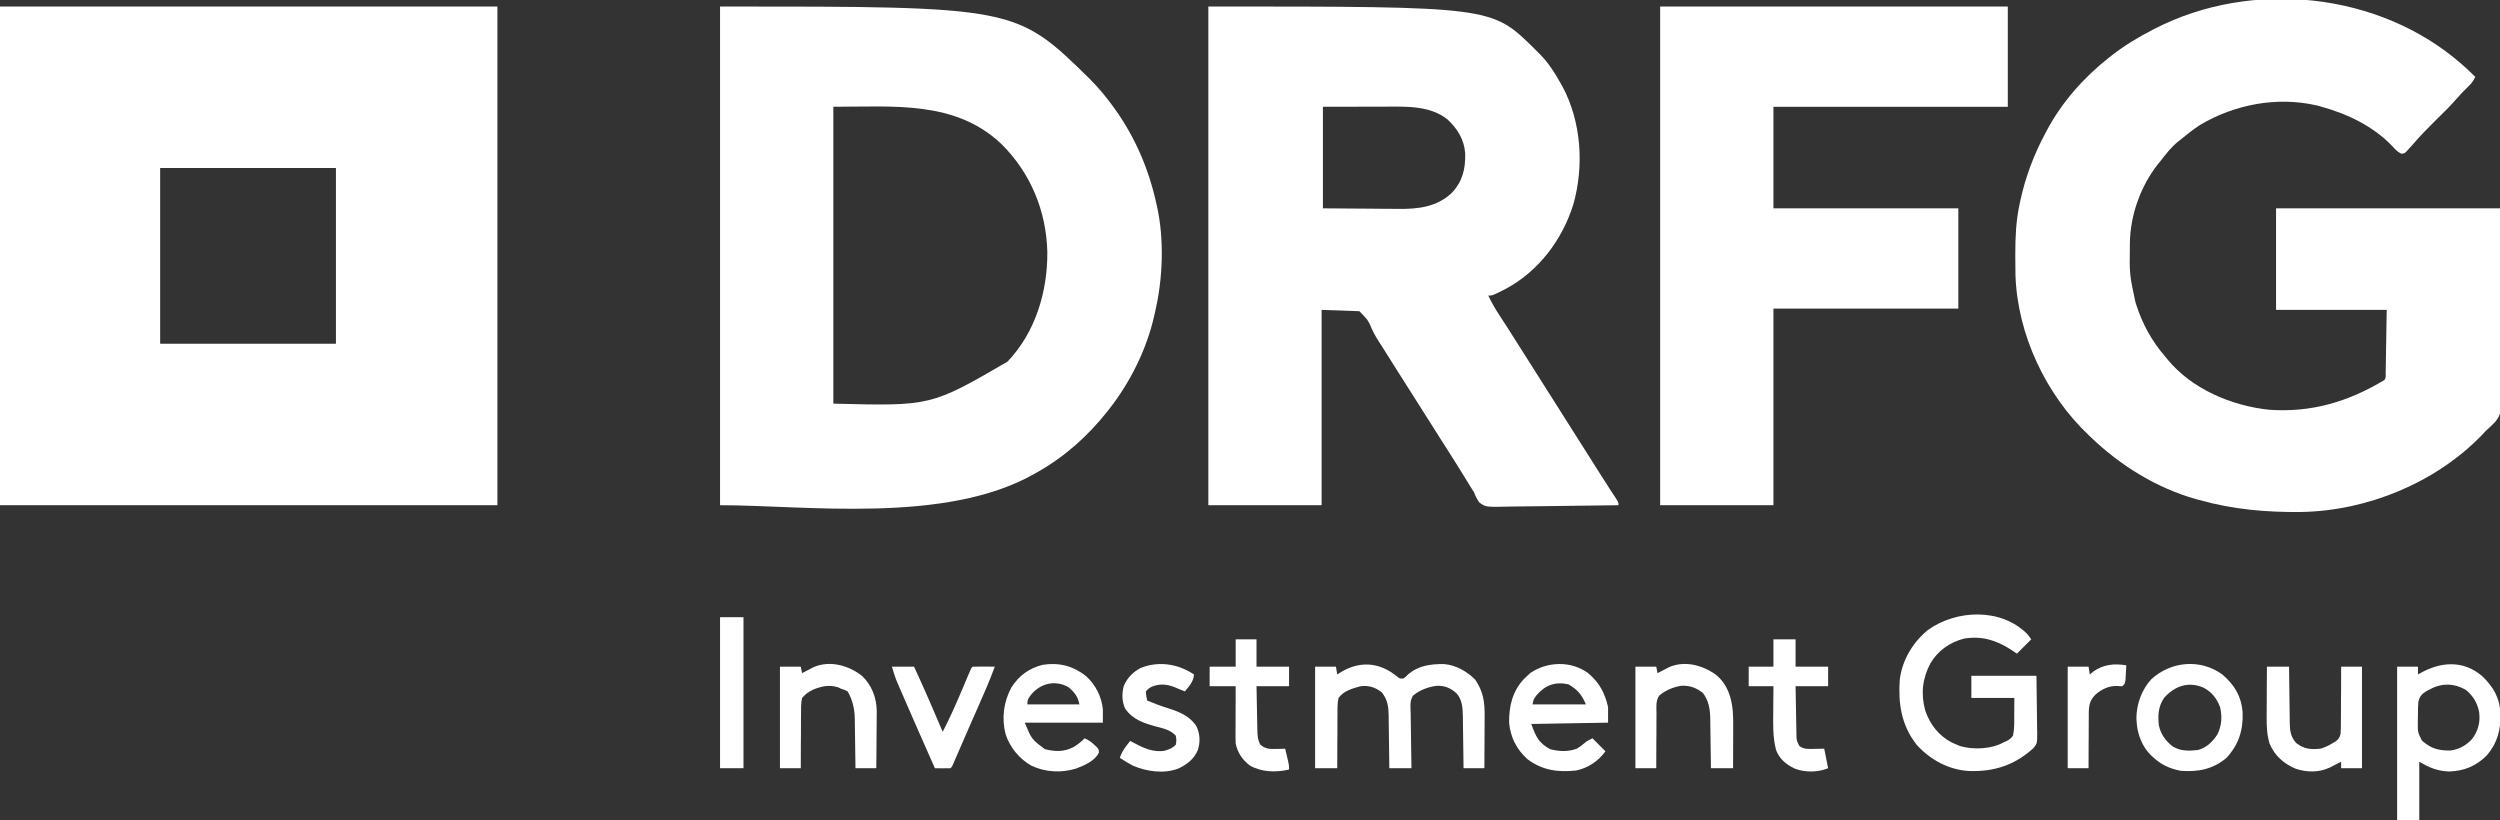 <?xml version="1.0" encoding="UTF-8"?>
<svg version="1.1" xmlns="http://www.w3.org/2000/svg" width="1920" height="630">
<rect width="100%" height="100%" fill="#333333" stroke="none"/>
<path d="M0 0 C126.06 0 252.12 0 382 0 C382 126.39 382 252.78 382 383 C255.94 383 129.88 383 0 383 C0 256.61 0 130.22 0 0 Z M123 124 C123 168.55 123 213.1 123 259 C167.55 259 212.1 259 258 259 C258 214.45 258 169.9 258 124 C213.45 124 168.9 124 123 124 Z " fill="#FFFFFF" transform="translate(0,5)"/>
<path d="M0 0 C3.507 3.13 6.992 6.261 10.285 9.617 C8.801 13.104 6.823 15.259 4.098 17.867 C1.316 20.537 -1.295 23.266 -3.797 26.195 C-9.109 32.327 -14.973 37.932 -20.745 43.626 C-26.63 49.44 -32.362 55.302 -37.715 61.617 C-38.926 62.988 -40.149 64.348 -41.402 65.68 C-41.942 66.269 -42.483 66.858 -43.039 67.465 C-44.715 68.617 -44.715 68.617 -46.613 68.613 C-49.631 67.183 -51.391 65.065 -53.652 62.617 C-68.164 47.557 -87.751 38.116 -107.715 32.617 C-108.938 32.277 -110.161 31.937 -111.422 31.586 C-141.822 24.593 -174.303 30.707 -200.916 46.481 C-206.155 49.789 -210.937 53.687 -215.715 57.617 C-216.39 58.139 -217.066 58.661 -217.762 59.199 C-223.258 63.574 -227.42 69.101 -231.715 74.617 C-232.722 75.849 -232.722 75.849 -233.75 77.105 C-246.764 93.742 -254.717 116.092 -254.953 137.227 C-254.963 137.947 -254.973 138.667 -254.983 139.408 C-255.285 161.314 -255.285 161.314 -250.715 182.617 C-250.506 183.281 -250.297 183.945 -250.082 184.628 C-245.365 199.443 -237.948 212.9 -227.715 224.617 C-227.164 225.299 -226.614 225.981 -226.047 226.684 C-207.283 249.458 -176.91 262.231 -148.152 265.305 C-115.59 267.603 -87.432 259.24 -59.715 242.617 C-58.049 240.951 -58.547 238.93 -58.51 236.638 C-58.479 235.025 -58.479 235.025 -58.448 233.378 C-58.432 232.239 -58.415 231.1 -58.398 229.926 C-58.37 228.364 -58.37 228.364 -58.342 226.772 C-58.273 222.866 -58.213 218.96 -58.152 215.055 C-58.008 206.33 -57.864 197.606 -57.715 188.617 C-85.765 188.617 -113.815 188.617 -142.715 188.617 C-142.715 162.877 -142.715 137.137 -142.715 110.617 C-85.955 110.617 -29.195 110.617 29.285 110.617 C29.512 136.605 29.739 162.592 29.973 189.367 C30.123 201.655 30.123 201.655 30.276 214.19 C30.326 224.229 30.326 224.229 30.335 228.935 C30.345 232.208 30.386 235.479 30.446 238.751 C30.522 242.937 30.544 247.121 30.529 251.307 C30.532 252.836 30.554 254.365 30.597 255.893 C30.793 263.254 30.378 269.093 25.414 274.824 C23.133 277.208 20.742 279.414 18.285 281.617 C17.238 282.718 16.201 283.828 15.184 284.957 C-20.329 321.514 -72.783 342.985 -123.531 343.82 C-150.393 344.122 -175.721 341.842 -201.715 334.617 C-202.518 334.397 -203.321 334.177 -204.148 333.951 C-234.422 325.431 -262.136 308.242 -284.715 286.617 C-285.555 285.826 -285.555 285.826 -286.411 285.02 C-319.471 253.787 -341.374 207.499 -342.837 161.79 C-342.936 157.149 -342.961 152.509 -342.965 147.867 C-342.966 147.041 -342.966 146.214 -342.967 145.363 C-342.95 132.56 -342.414 120.174 -339.715 107.617 C-339.543 106.796 -339.372 105.975 -339.195 105.128 C-335.218 86.593 -328.694 69.288 -319.715 52.617 C-319.394 52.01 -319.073 51.404 -318.743 50.778 C-307.224 29.098 -290.002 9.667 -270.715 -5.383 C-269.889 -6.031 -269.889 -6.031 -269.047 -6.692 C-259.18 -14.381 -248.828 -20.66 -237.715 -26.383 C-237.016 -26.745 -236.318 -27.107 -235.598 -27.48 C-161.02 -65.677 -63.102 -55.385 0 0 Z " fill="#FFFFFF" transform="translate(1890.715,49.383)"/>
<path d="M0 0 C227.312 0 227.312 0 284.188 55.875 C290.74 62.462 296.559 69.475 302 77 C302.422 77.583 302.845 78.167 303.28 78.768 C318.804 100.5 329.286 124.945 335 151 C335.164 151.702 335.327 152.403 335.496 153.126 C341.296 178.901 340.083 209.46 334 235 C333.829 235.772 333.657 236.545 333.481 237.341 C327.671 263.18 315.247 288.156 299 309 C298.592 309.523 298.185 310.047 297.765 310.586 C282.444 329.968 264.564 345.964 243 358 C242.41 358.337 241.82 358.675 241.211 359.022 C172.827 397.695 65.866 383 0 383 C0 256.61 0 130.22 0 0 Z M87 77 C87 152.24 87 227.48 87 305 C161.933 306.902 161.933 306.902 220.75 272.75 C242.164 250.383 251.614 218.899 251.349 188.533 C250.58 157.114 238.582 127.933 216.216 105.728 C180.861 72.074 133.774 77 87 77 Z " fill="#FFFFFF" transform="translate(553,5)"/>
<path d="M0 0 C217.477 0 217.477 0 250.066 32.031 C251.046 33.019 252.024 34.008 253 35 C253.834 35.835 254.668 36.671 255.527 37.531 C261.422 43.738 265.815 50.556 270 58 C270.608 59.057 271.217 60.114 271.844 61.203 C286.481 88.295 288.673 122.509 280.324 151.953 C271.82 179.28 253.506 203.491 228.094 217.014 C218.197 222 218.197 222 215 222 C217.667 227.55 220.599 232.686 224 237.812 C224.984 239.314 225.967 240.817 226.949 242.32 C227.454 243.091 227.958 243.863 228.478 244.657 C230.96 248.477 233.387 252.332 235.812 256.188 C240.19 263.137 244.587 270.073 249 277 C255.849 287.753 262.658 298.53 269.459 309.313 C275.876 319.487 282.315 329.646 288.778 339.79 C293.133 346.629 297.468 353.48 301.786 360.342 C304.082 363.985 306.392 367.616 308.746 371.223 C309.17 371.874 309.595 372.526 310.032 373.197 C310.821 374.406 311.614 375.612 312.411 376.814 C315 380.78 315 380.78 315 383 C301.561 383.232 288.123 383.409 274.683 383.518 C268.442 383.57 262.202 383.641 255.962 383.754 C249.938 383.863 243.916 383.923 237.891 383.949 C235.594 383.967 233.297 384.003 231 384.057 C212.995 384.464 212.995 384.464 208.105 380.876 C206.259 378.287 205.133 375.959 204 373 C203.018 371.383 202.009 369.781 200.965 368.203 C199.953 366.554 198.944 364.903 197.938 363.25 C193.333 355.751 188.672 348.293 183.938 340.875 C183.352 339.957 182.766 339.039 182.162 338.093 C180.998 336.27 179.835 334.447 178.671 332.624 C176.102 328.59 173.551 324.546 171 320.5 C166.684 313.656 162.347 306.825 158 300 C153.613 293.112 149.234 286.218 144.875 279.312 C144.145 278.156 144.145 278.156 143.401 276.977 C140.415 272.246 137.43 267.515 134.458 262.776 C133.449 261.183 132.427 259.599 131.392 258.023 C128.402 253.443 125.956 248.973 123.965 243.871 C122.074 240.297 122.074 240.297 116 234 C106.43 233.67 96.86 233.34 87 233 C87 282.5 87 332 87 383 C58.29 383 29.58 383 0 383 C0 256.61 0 130.22 0 0 Z M88 77 C88 102.74 88 128.48 88 155 C99.736 155.083 111.471 155.165 123.562 155.25 C129.074 155.305 129.074 155.305 134.698 155.36 C138.057 155.374 138.057 155.374 141.416 155.382 C142.887 155.388 144.357 155.402 145.827 155.422 C160.987 155.624 175.439 154.026 186.957 143.152 C195.286 134.332 197.509 124.754 197.277 112.898 C196.516 102.203 191.418 93.926 183.688 86.75 C170.482 76.069 152.176 76.839 136.145 76.902 C134.917 76.903 133.69 76.904 132.425 76.905 C127.888 76.911 123.35 76.925 118.812 76.938 C103.56 76.968 103.56 76.968 88 77 Z " fill="#FFFFFF" transform="translate(928,5)"/>
<path d="M0 0 C88.11 0 176.22 0 267 0 C267 25.41 267 50.82 267 77 C207.6 77 148.2 77 87 77 C87 102.74 87 128.48 87 155 C133.86 155 180.72 155 229 155 C229 180.41 229 205.82 229 232 C182.14 232 135.28 232 87 232 C87 281.83 87 331.66 87 383 C58.29 383 29.58 383 0 383 C0 256.61 0 130.22 0 0 Z " fill="#FFFFFF" transform="translate(1275,5)"/>
<path d="M0 0 C1.402 1.656 1.402 1.656 3.215 4.219 C-0.415 7.849 -4.045 11.479 -7.785 15.219 C-10.198 13.61 -10.198 13.61 -12.66 11.969 C-23.981 4.753 -35.044 1.4 -48.508 3.68 C-59.565 6.659 -68.363 12.833 -74.254 22.672 C-80.388 34.299 -81.747 46.269 -78.16 59.031 C-74.414 69.813 -67.892 78.22 -57.66 83.531 C-56.387 84.135 -55.093 84.694 -53.785 85.219 C-52.905 85.576 -52.024 85.933 -51.117 86.301 C-40.681 89.176 -27.27 88.558 -17.785 83.219 C-17.186 82.975 -16.586 82.731 -15.969 82.479 C-13.624 81.285 -12.363 80.346 -10.785 78.219 C-9.753 73.281 -9.808 68.435 -9.848 63.406 C-9.827 58.724 -9.806 54.042 -9.785 49.219 C-20.675 49.219 -31.565 49.219 -42.785 49.219 C-42.785 43.609 -42.785 37.999 -42.785 32.219 C-26.285 32.219 -9.785 32.219 7.215 32.219 C7.33 39.515 7.429 46.809 7.49 54.106 C7.515 56.587 7.549 59.068 7.592 61.549 C7.653 65.119 7.681 68.688 7.703 72.258 C7.729 73.364 7.755 74.471 7.781 75.611 C7.784 84.219 7.784 84.219 4.862 87.818 C-9.543 100.884 -25.313 106.022 -44.643 105.346 C-60.279 104.416 -74.396 96.723 -84.785 85.219 C-96.564 70.177 -99.01 53.707 -97.785 35.219 C-95.884 20.16 -87.837 6.588 -76.137 -2.938 C-54.281 -18.64 -20.054 -20.01 0 0 Z " fill="#FFFFFF" transform="translate(1556.785,486.781)"/>
<path d="M0 0 C1.792 1.453 1.792 1.453 4.727 1.172 C6.269 -0.011 6.269 -0.011 7.789 -1.578 C15.836 -8.67 25.255 -9.926 35.727 -9.828 C44.874 -9.052 53.301 -4.254 59.727 2.172 C65.937 11.315 67.023 19.399 66.922 30.23 C66.919 31.375 66.916 32.519 66.913 33.698 C66.902 37.335 66.877 40.972 66.852 44.609 C66.842 47.083 66.832 49.556 66.824 52.029 C66.802 58.077 66.768 64.124 66.727 70.172 C61.447 70.172 56.167 70.172 50.727 70.172 C50.712 68.76 50.697 67.348 50.682 65.893 C50.624 60.629 50.547 55.366 50.464 50.104 C50.431 47.83 50.403 45.557 50.38 43.283 C50.346 40.006 50.294 36.73 50.238 33.453 C50.232 32.444 50.226 31.436 50.219 30.397 C50.089 24.102 49.77 17.615 45.381 12.65 C40.692 8.502 36.32 6.677 30.039 6.855 C23.664 7.728 16.932 10.127 12.007 14.348 C9.166 18.395 10.014 23.734 10.141 28.473 C10.153 30.26 10.153 30.26 10.166 32.083 C10.2 35.885 10.275 39.684 10.352 43.484 C10.382 46.063 10.409 48.642 10.434 51.221 C10.5 57.539 10.603 63.855 10.727 70.172 C5.117 70.172 -0.493 70.172 -6.273 70.172 C-6.288 68.724 -6.303 67.276 -6.318 65.785 C-6.376 60.397 -6.453 55.009 -6.536 49.621 C-6.569 47.293 -6.597 44.964 -6.62 42.635 C-6.654 39.281 -6.706 35.928 -6.762 32.574 C-6.768 31.539 -6.774 30.503 -6.781 29.436 C-6.92 22.546 -7.687 17.497 -12.023 11.922 C-17.076 7.992 -21.932 6.432 -28.273 7.172 C-34.414 8.839 -41.43 10.75 -45.273 16.172 C-46.183 20.262 -46.111 24.297 -46.078 28.473 C-46.092 29.664 -46.106 30.856 -46.12 32.083 C-46.157 35.884 -46.153 39.683 -46.148 43.484 C-46.167 46.063 -46.187 48.642 -46.211 51.221 C-46.263 57.538 -46.278 63.854 -46.273 70.172 C-51.883 70.172 -57.493 70.172 -63.273 70.172 C-63.273 44.432 -63.273 18.692 -63.273 -7.828 C-57.993 -7.828 -52.713 -7.828 -47.273 -7.828 C-46.943 -5.848 -46.613 -3.868 -46.273 -1.828 C-45.754 -2.166 -45.234 -2.504 -44.699 -2.852 C-29.455 -12.601 -13.946 -11.593 0 0 Z " fill="#FFFFFF" transform="translate(1073.273,519.828)"/>
<path d="M0 0 C8.8 8.441 13.698 17.087 14.152 29.307 C14.33 41.348 11.703 51.454 3.75 60.812 C-4.553 69.145 -13.587 72.902 -25.312 73.312 C-34.131 73.049 -40.764 70.304 -48.25 65.812 C-48.25 80.662 -48.25 95.513 -48.25 110.812 C-53.86 110.812 -59.47 110.812 -65.25 110.812 C-65.25 71.873 -65.25 32.932 -65.25 -7.188 C-59.97 -7.188 -54.69 -7.188 -49.25 -7.188 C-49.25 -5.207 -49.25 -3.228 -49.25 -1.188 C-48.658 -1.525 -48.067 -1.863 -47.457 -2.211 C-31.8 -11.048 -14.42 -12.314 0 0 Z M-41.25 10.812 C-42.154 11.29 -42.154 11.29 -43.077 11.777 C-46.587 14.076 -48.031 15.825 -48.954 19.982 C-49.213 23.218 -49.324 26.398 -49.272 29.643 C-49.25 31.68 -49.313 33.703 -49.383 35.738 C-49.428 43.078 -49.428 43.078 -46.275 49.487 C-39.446 55.651 -33.47 57.369 -24.352 57.188 C-17.722 56.386 -12.348 53.359 -7.812 48.5 C-3.013 42.205 -1.299 35.662 -2.25 27.812 C-3.581 20.786 -6.735 15.396 -12.25 10.812 C-21.905 5.147 -31.571 5.278 -41.25 10.812 Z " fill="#FFFFFF" transform="translate(1906.25,519.188)"/>
<path d="M0 0 C7.238 6.611 12.029 15.866 12.848 25.688 C12.848 28.988 12.848 32.288 12.848 35.688 C-6.952 35.688 -26.752 35.688 -47.152 35.688 C-41.836 48.463 -41.836 48.463 -31.652 56.062 C-23.876 58.007 -17.192 58.26 -9.91 54.543 C-6.609 52.542 -3.817 50.491 -1.152 47.688 C1.952 49.078 4.213 50.703 6.66 53.062 C7.598 53.94 7.598 53.94 8.555 54.836 C9.848 56.688 9.848 56.688 9.793 58.695 C6.719 65.174 -1.439 68.573 -7.793 70.961 C-19.117 74.448 -31.457 73.767 -42.152 68.688 C-51.443 63.292 -58.49 54.798 -61.836 44.605 C-65.022 32.41 -63.396 19.646 -57.359 8.59 C-51.623 -0.451 -43.754 -6.178 -33.277 -8.75 C-20.688 -10.691 -9.885 -7.861 0 0 Z M-42.777 14.812 C-44.671 17.502 -45.152 18.314 -45.152 21.688 C-31.952 21.688 -18.752 21.688 -5.152 21.688 C-6.374 15.578 -8.662 12.837 -13.152 8.688 C-23.594 2.5 -35.362 5.355 -42.777 14.812 Z " fill="#FFFFFF" transform="translate(834.152,519.312)"/>
<path d="M0 0 C8.619 7.285 12.838 15.138 15.336 26.051 C15.336 30.011 15.336 33.971 15.336 38.051 C-4.134 38.381 -23.604 38.711 -43.664 39.051 C-40.046 49.002 -37.931 53.604 -29.164 58.426 C-21.971 60.224 -15.735 60.554 -8.664 58.051 C-6.427 56.671 -4.454 55.191 -2.453 53.488 C-0.664 52.051 -0.664 52.051 3.336 50.051 C6.636 53.351 9.936 56.651 13.336 60.051 C7.771 67.571 0.035 72.939 -9.312 74.805 C-23.403 76.279 -35.191 74.656 -46.664 66.051 C-54.996 58.423 -59.641 49.319 -60.664 38.051 C-60.798 25.245 -58.095 13.976 -49.227 4.426 C-48.381 3.642 -47.535 2.858 -46.664 2.051 C-45.942 1.37 -45.22 0.69 -44.477 -0.012 C-31.296 -9.092 -13.033 -9.536 0 0 Z M-39.664 17.051 C-41.995 20.287 -41.995 20.287 -42.664 24.051 C-29.134 24.051 -15.604 24.051 -1.664 24.051 C-4.945 16.395 -8.067 12.762 -15.102 8.613 C-25.218 6.393 -32.918 9.148 -39.664 17.051 Z " fill="#FFFFFF" transform="translate(1219.664,516.949)"/>
<path d="M0 0 C9.247 7.908 14.489 16.491 15.527 28.723 C16.103 42.505 12.641 53.648 3.207 63.949 C-7.194 72.706 -18.442 74.918 -31.793 73.949 C-40.614 72.309 -47.307 69.133 -53.793 62.949 C-54.356 62.426 -54.92 61.903 -55.5 61.363 C-61.638 54.992 -65.287 45.72 -65.793 36.949 C-65.875 35.732 -65.958 34.515 -66.043 33.262 C-65.877 22.549 -61.919 11.601 -54.668 3.68 C-39.558 -10.266 -16.793 -12.33 0 0 Z M-44.793 17.949 C-49.232 24.446 -49.642 31.278 -48.793 38.949 C-47.382 45.806 -43.576 51.021 -38.082 55.273 C-32.098 58.872 -25.569 58.764 -18.793 57.949 C-12.149 56.195 -7.492 51.6 -3.793 45.949 C-0.497 39.119 -0.045 32.297 -1.793 24.949 C-4.42 18.199 -8.162 13.327 -14.672 9.984 C-26.161 5.105 -36.717 8.784 -44.793 17.949 Z " fill="#FFFFFF" transform="translate(1706.793,518.051)"/>
<path d="M0 0 C5.61 0 11.22 0 17 0 C17.015 1.514 17.029 3.027 17.044 4.586 C17.102 10.211 17.179 15.836 17.262 21.46 C17.296 23.893 17.324 26.325 17.346 28.758 C17.38 32.258 17.432 35.758 17.488 39.258 C17.495 40.342 17.501 41.427 17.508 42.544 C17.63 48.871 18.043 53.758 22.5 58.645 C28.526 63.336 33.549 63.718 41 63 C44.273 62.063 47.12 60.811 50 59 C51.018 58.401 52.036 57.801 53.085 57.184 C55.273 55.326 55.934 54.294 56.567 51.462 C56.792 48.196 56.83 44.974 56.805 41.699 C56.818 40.508 56.832 39.316 56.846 38.089 C56.884 34.288 56.88 30.488 56.875 26.688 C56.893 24.109 56.914 21.53 56.938 18.951 C56.989 12.634 57.004 6.317 57 0 C62.28 0 67.56 0 73 0 C73 25.74 73 51.48 73 78 C67.72 78 62.44 78 57 78 C57 76.35 57 74.7 57 73 C56.18 73.422 55.36 73.843 54.516 74.277 C53.438 74.825 52.36 75.373 51.25 75.938 C50.183 76.483 49.115 77.028 48.016 77.59 C39.995 81.34 30.605 81.195 22.25 78.438 C12.841 74.507 6.008 68.489 2 59 C-0.074 52.064 -0.266 45.378 -0.195 38.184 C-0.192 37.087 -0.19 35.989 -0.187 34.859 C-0.176 31.385 -0.151 27.911 -0.125 24.438 C-0.115 22.07 -0.106 19.702 -0.098 17.334 C-0.076 11.556 -0.041 5.778 0 0 Z " fill="#FFFFFF" transform="translate(1741,512)"/>
<path d="M0 0 C8.902 7.342 11.975 17.036 13.045 28.155 C13.363 32.38 13.374 36.585 13.348 40.82 C13.346 41.716 13.345 42.612 13.343 43.535 C13.338 46.357 13.325 49.178 13.312 52 C13.307 53.93 13.303 55.859 13.299 57.789 C13.288 62.484 13.271 67.18 13.25 71.875 C7.64 71.875 2.03 71.875 -3.75 71.875 C-3.765 70.529 -3.779 69.182 -3.794 67.795 C-3.852 62.769 -3.93 57.742 -4.012 52.716 C-4.046 50.547 -4.074 48.377 -4.096 46.207 C-4.13 43.077 -4.183 39.947 -4.238 36.816 C-4.245 35.857 -4.251 34.897 -4.258 33.908 C-4.416 26.544 -5.37 19.917 -10 14 C-15.122 10.042 -19.924 8.282 -26.352 8.523 C-32.497 9.424 -38.702 12.003 -43.447 16.051 C-46.327 20.082 -45.592 25.419 -45.555 30.176 C-45.568 31.367 -45.582 32.559 -45.596 33.786 C-45.634 37.587 -45.63 41.387 -45.625 45.188 C-45.643 47.766 -45.664 50.345 -45.688 52.924 C-45.739 59.241 -45.754 65.558 -45.75 71.875 C-51.03 71.875 -56.31 71.875 -61.75 71.875 C-61.75 46.135 -61.75 20.395 -61.75 -6.125 C-56.47 -6.125 -51.19 -6.125 -45.75 -6.125 C-45.42 -4.475 -45.09 -2.825 -44.75 -1.125 C-43.953 -1.547 -43.157 -1.968 -42.336 -2.402 C-41.276 -2.95 -40.217 -3.498 -39.125 -4.062 C-38.081 -4.608 -37.037 -5.153 -35.961 -5.715 C-23.908 -11.008 -10.335 -7.315 0 0 Z " fill="#FFFFFF" transform="translate(1317.75,518.125)"/>
<path d="M0 0 C7.377 7.123 10.885 16.304 11.157 26.479 C11.157 28.542 11.14 30.605 11.109 32.668 C11.105 33.764 11.101 34.859 11.097 35.988 C11.08 39.452 11.042 42.915 11.004 46.379 C10.989 48.742 10.975 51.105 10.963 53.469 C10.93 59.231 10.878 64.992 10.816 70.754 C5.536 70.754 0.256 70.754 -5.184 70.754 C-5.198 69.408 -5.213 68.061 -5.228 66.674 C-5.286 61.647 -5.363 56.621 -5.446 51.595 C-5.479 49.425 -5.507 47.256 -5.53 45.086 C-5.564 41.956 -5.616 38.826 -5.672 35.695 C-5.678 34.736 -5.685 33.776 -5.691 32.787 C-5.854 25.203 -7.37 18.381 -11.184 11.754 C-13.512 10.556 -13.512 10.556 -16.184 9.754 C-16.926 9.383 -17.669 9.011 -18.434 8.629 C-25.334 6.433 -31.148 7.74 -37.727 10.391 C-42.499 12.934 -42.499 12.934 -46.184 16.754 C-47.095 20.843 -47.021 24.879 -46.988 29.055 C-47.002 30.246 -47.016 31.438 -47.03 32.665 C-47.067 36.466 -47.063 40.266 -47.059 44.066 C-47.077 46.645 -47.098 49.224 -47.121 51.803 C-47.173 58.12 -47.188 64.436 -47.184 70.754 C-52.464 70.754 -57.744 70.754 -63.184 70.754 C-63.184 45.014 -63.184 19.274 -63.184 -7.246 C-57.904 -7.246 -52.624 -7.246 -47.184 -7.246 C-46.854 -5.596 -46.524 -3.946 -46.184 -2.246 C-45.387 -2.668 -44.59 -3.089 -43.77 -3.523 C-42.71 -4.071 -41.65 -4.619 -40.559 -5.184 C-39.514 -5.729 -38.47 -6.274 -37.395 -6.836 C-24.937 -12.307 -10.253 -8.264 0 0 Z " fill="#FFFFFF" transform="translate(662.184,519.246)"/>
<path d="M0 0 C-0.34 5.442 -3.703 8.937 -7 13 C-7.66 12.732 -8.32 12.464 -9 12.188 C-9.99 11.796 -10.98 11.404 -12 11 C-12.593 10.736 -13.186 10.471 -13.797 10.199 C-20.192 7.5 -25.894 6.758 -32.438 9.375 C-35.041 10.895 -35.041 10.895 -37 13 C-36.677 16.597 -36.677 16.597 -36 20 C-30.86 22.165 -25.717 24.113 -20.386 25.765 C-11.593 28.518 -3.092 31.853 2 40 C4.652 45.967 4.873 51.886 2.938 58.062 C0.034 64.968 -5.475 69.167 -12.105 72.273 C-23.088 76.485 -36.484 74.524 -47 70 C-50.459 68.17 -53.76 66.194 -57 64 C-55.715 60.437 -54.202 57.672 -51.875 54.688 C-51.336 53.99 -50.797 53.293 -50.242 52.574 C-49.627 51.795 -49.627 51.795 -49 51 C-48.273 51.41 -47.546 51.82 -46.797 52.242 C-39.136 56.348 -31.203 60.129 -22.316 58.512 C-18.875 57.438 -16.569 56.569 -14 54 C-13.416 50.585 -13.416 50.585 -14 47 C-18.123 42.608 -23.122 41.549 -28.75 40.062 C-38.325 37.532 -47.339 34.577 -53 26 C-55.426 20.267 -55.428 14.983 -54 9 C-51.416 2.708 -46.959 -1.807 -41 -5 C-27.059 -10.544 -12.322 -8.214 0 0 Z " fill="#FFFFFF" transform="translate(917,518)"/>
<path d="M0 0 C5.61 0 11.22 0 17 0 C17 6.93 17 13.86 17 21 C25.25 21 33.5 21 42 21 C42 25.95 42 30.9 42 36 C33.75 36 25.5 36 17 36 C17.097 41.909 17.2 47.816 17.317 53.725 C17.356 55.734 17.391 57.744 17.422 59.754 C17.468 62.643 17.526 65.533 17.586 68.422 C17.597 69.32 17.609 70.218 17.621 71.143 C17.641 71.984 17.661 72.824 17.681 73.69 C17.694 74.428 17.708 75.165 17.722 75.924 C18.042 78.316 18.764 79.936 20 82 C23.522 84.667 27.534 84.228 31.75 84.125 C35.339 84.063 35.339 84.063 39 84 C39.99 88.95 40.98 93.9 42 99 C33.966 102.214 24.625 102.386 16.438 99.312 C9.815 96.172 4.704 92.043 2 85 C-0.654 74.75 -0.232 64.242 -0.125 53.75 C-0.115 52.022 -0.106 50.294 -0.098 48.566 C-0.078 44.377 -0.038 40.189 0 36 C-6.27 36 -12.54 36 -19 36 C-19 31.05 -19 26.1 -19 21 C-12.73 21 -6.46 21 0 21 C0 14.07 0 7.14 0 0 Z " fill="#FFFFFF" transform="translate(1362,491)"/>
<path d="M0 0 C5.28 0 10.56 0 16 0 C16 6.93 16 13.86 16 21 C24.25 21 32.5 21 41 21 C41 25.95 41 30.9 41 36 C32.75 36 24.5 36 16 36 C16.097 41.605 16.2 47.21 16.317 52.815 C16.356 54.721 16.39 56.627 16.422 58.533 C16.468 61.276 16.526 64.019 16.586 66.762 C16.597 67.611 16.609 68.46 16.621 69.335 C16.727 73.613 16.903 77.155 19 81 C22.968 84.296 26.271 84.329 31.312 84.188 C32.567 84.16 33.821 84.133 35.113 84.105 C36.066 84.071 37.019 84.036 38 84 C38.504 86.103 39.003 88.208 39.5 90.312 C39.778 91.484 40.057 92.656 40.344 93.863 C41 97 41 97 41 100 C30.887 102.329 20.207 102.088 11 97 C5.194 92.6 1.491 87.188 0 80 C-0.084 78.504 -0.118 77.005 -0.114 75.507 C-0.113 74.626 -0.113 73.746 -0.113 72.838 C-0.108 71.897 -0.103 70.955 -0.098 69.984 C-0.096 69.013 -0.095 68.042 -0.093 67.042 C-0.088 63.945 -0.075 60.847 -0.062 57.75 C-0.057 55.648 -0.053 53.547 -0.049 51.445 C-0.039 46.297 -0.019 41.148 0 36 C-6.6 36 -13.2 36 -20 36 C-20 31.05 -20 26.1 -20 21 C-13.4 21 -6.8 21 0 21 C0 14.07 0 7.14 0 0 Z " fill="#FFFFFF" transform="translate(949,491)"/>
<path d="M0 0 C5.61 0 11.22 0 17 0 C24.631 16.544 31.882 33.231 39 50 C44.48 39.433 49.256 28.653 53.875 17.688 C54.886 15.295 55.898 12.902 56.913 10.511 C57.538 9.039 58.16 7.565 58.779 6.09 C60.888 1.112 60.888 1.112 62 0 C64.863 -0.073 67.701 -0.092 70.562 -0.062 C71.369 -0.058 72.175 -0.053 73.006 -0.049 C75.004 -0.037 77.002 -0.019 79 0 C74.897 11.165 70.125 22.003 65.312 32.875 C64.104 35.614 62.896 38.353 61.688 41.092 C60.895 42.89 60.102 44.689 59.308 46.487 C55.739 54.578 52.216 62.689 48.73 70.816 C48.196 72.052 48.196 72.052 47.652 73.312 C47.353 74.01 47.054 74.707 46.746 75.426 C46 77 46 77 45 78 C42.98 78.072 40.958 78.084 38.938 78.062 C37.833 78.053 36.728 78.044 35.59 78.035 C34.735 78.024 33.881 78.012 33 78 C25.364 60.772 17.758 43.531 10.247 26.248 C9.544 24.633 8.84 23.018 8.134 21.404 C7.141 19.132 6.154 16.857 5.168 14.582 C4.876 13.917 4.584 13.251 4.283 12.566 C2.477 8.377 1.271 4.448 0 0 Z " fill="#FFFFFF" transform="translate(685,512)"/>
<path d="M0 0 C5.94 0 11.88 0 18 0 C18 38.28 18 76.56 18 116 C12.06 116 6.12 116 0 116 C0 77.72 0 39.44 0 0 Z " fill="#FFFFFF" transform="translate(553,474)"/>
<path d="M0 0 C-0.114 2.292 -0.241 4.584 -0.375 6.875 C-0.445 8.151 -0.514 9.427 -0.586 10.742 C-1 14 -1 14 -3 16 C-4.812 16.02 -4.812 16.02 -7 15.812 C-13.437 15.688 -18.649 18.167 -23.524 22.289 C-27.986 26.76 -28.713 30.349 -28.832 36.569 C-28.819 38.188 -28.819 38.188 -28.805 39.84 C-28.825 41.523 -28.825 41.523 -28.846 43.24 C-28.883 46.806 -28.88 50.371 -28.875 53.938 C-28.893 56.363 -28.914 58.788 -28.938 61.213 C-28.989 67.142 -29.004 73.071 -29 79 C-34.28 79 -39.56 79 -45 79 C-45 53.26 -45 27.52 -45 1 C-39.72 1 -34.44 1 -29 1 C-28.67 2.98 -28.34 4.96 -28 7 C-27.093 6.237 -26.185 5.474 -25.25 4.688 C-17.659 -0.706 -8.948 -1.64 0 0 Z " fill="#FFFFFF" transform="translate(1633,511)"/>
</svg>
